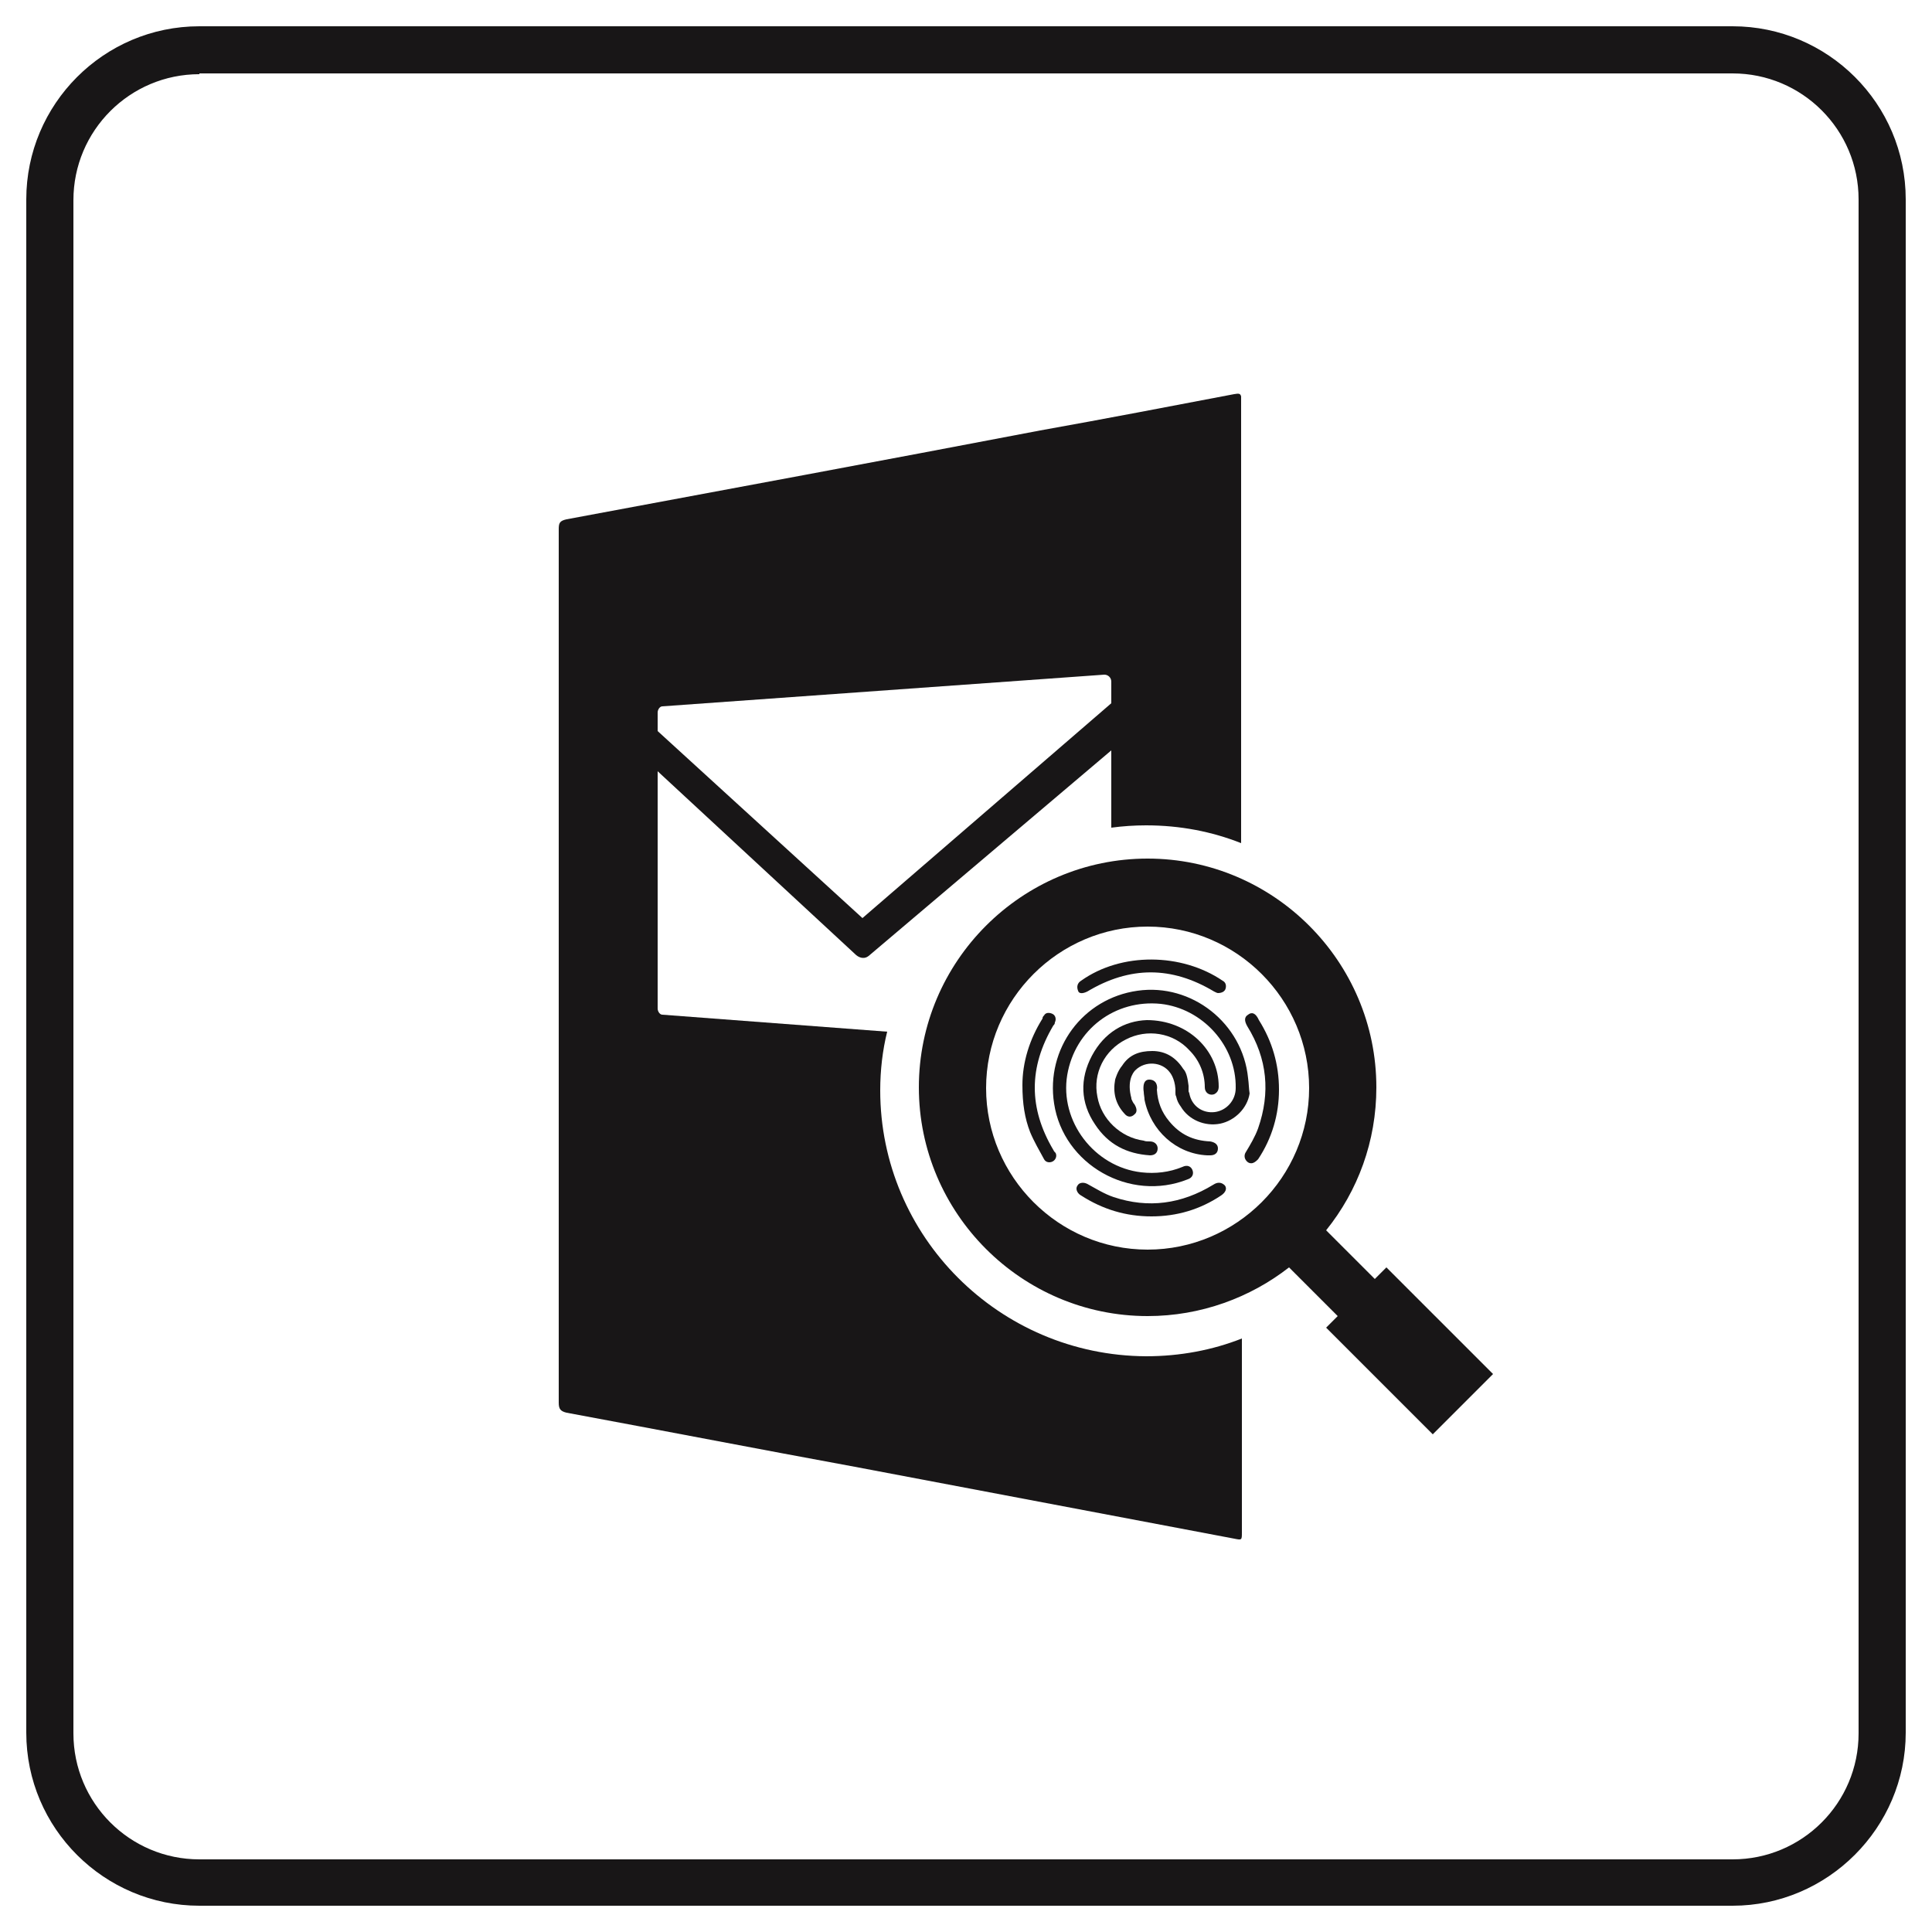 <?xml version="1.0" encoding="utf-8"?>
<!-- Generator: Adobe Illustrator 25.3.0, SVG Export Plug-In . SVG Version: 6.00 Build 0)  -->
<svg version="1.1" id="Layer_1" xmlns="http://www.w3.org/2000/svg" xmlns:xlink="http://www.w3.org/1999/xlink" x="0px" y="0px"
	 viewBox="0 0 250 250" style="enable-background:new 0 0 250 250;" xml:space="preserve">
<style type="text/css">
	.st0{fill:#181617;}
</style>
<g>
	<path class="st0" d="M224.2,246.6H25.8c-12.3,0-22.4-10-22.4-22.4V25.8c0-12.3,10-22.4,22.4-22.4h198.4c12.3,0,22.4,10,22.4,22.4
		v198.4C246.6,236.5,236.5,246.6,224.2,246.6z M25.8,9.6c-9,0-16.3,7.3-16.3,16.3v198.4c0,9,7.3,16.3,16.3,16.3h198.4
		c9,0,16.3-7.3,16.3-16.3V25.8c0-9-7.3-16.3-16.3-16.3H25.8V9.6z"/>
</g>
<g>
	<path class="st0" d="M179.4,164l-1.5,1.5l-6.3-6.3c4.1-5.1,6.5-11.5,6.5-18.5c0-16.3-13.3-29.6-29.6-29.6s-29.6,13.3-29.6,29.6
		s13.3,29.6,29.6,29.6c6.9,0,13.3-2.4,18.3-6.3l6.3,6.3l-1.5,1.5l13.8,13.8l1.5-1.5l4.8-4.8l1.5-1.5L179.4,164z M127.6,140.8
		c0-11.5,9.4-20.9,20.9-20.9c11.5,0,20.9,9.4,20.9,20.9c0,11.5-9.4,20.9-20.9,20.9C137,161.7,127.6,152.3,127.6,140.8z"/>
	<g>
		<path class="st0" d="M113.9,141.1c0-2.6,0.3-5.2,0.9-7.6l-29.1-2.2c-0.3,0-0.6-0.4-0.6-0.8V99.8l25.7,23.8
			c0.5,0.4,1.1,0.5,1.6,0.1l31.4-26.6v10c1.5-0.2,3-0.3,4.5-0.3c4.4,0,8.5,0.8,12.3,2.3V51.3c-0.1-0.4-0.3-0.4-0.9-0.3
			c-8.4,1.6-16.7,3.2-25.1,4.7c-20.4,3.9-40.9,7.7-61.3,11.5c-0.9,0.2-1,0.5-1,1.3c0,37.7,0,75.3,0,113c0,0.8,0.2,1.1,1,1.3
			c12.4,2.3,24.8,4.7,37.3,7c16.4,3.1,32.7,6.2,49.1,9.3c1,0.2,1,0.2,1-0.8c0-8.4,0-16.7,0-25.1c-3.8,1.5-8,2.3-12.4,2.3
			C129.3,175.4,113.9,160,113.9,141.1z M85.1,92.2c0-0.4,0.3-0.8,0.6-0.8l57.2-4.1c0.5,0,0.9,0.4,0.9,0.9V91l-32.2,27.8L85.1,94.6
			V92.2z"/>
	</g>
	<g>
		<path class="st0" d="M145.7,134.5c2.7-1.4,6.1-0.9,8.2,1.4c1.3,1.3,2,3,2,4.8c0,0.7,0.6,1.1,1.2,0.9c0.4-0.2,0.6-0.5,0.6-1
			c0-4.7-4-8.6-9.3-8.6c-2.9,0.1-5.5,1.6-7.1,4.6c-1.6,3-1.5,6.1,0.4,8.9c1.7,2.6,4.1,3.8,7.1,4c0.6,0,1-0.3,1-0.9
			c0-0.5-0.4-0.9-1-0.9c-0.3,0-0.6,0-0.8-0.1c-3-0.4-5.5-2.8-6-5.7C141.4,138.9,142.9,135.9,145.7,134.5z"/>
		<path class="st0" d="M157,153.3C156.9,153.3,156.9,153.3,157,153.3c-4.1,2.5-8.4,3.1-12.9,1.6c-1.2-0.4-2.3-1.1-3.4-1.7
			c-0.4-0.2-0.8-0.2-1.1,0c-0.3,0.3-0.4,0.6-0.2,1c0.1,0.2,0.3,0.4,0.5,0.5c2.8,1.8,5.8,2.7,9.1,2.7c3.3,0,6.3-0.9,9-2.7
			c0.6-0.4,0.8-0.9,0.5-1.3C158.1,153,157.6,152.9,157,153.3z"/>
		<path class="st0" d="M140.7,128.3c5.5-3.3,10.9-3.3,16.4,0c0.2,0.1,0.4,0.2,0.5,0.2c0.5,0,0.9-0.2,1-0.6c0.1-0.4,0-0.8-0.4-1
			c-5.3-3.6-13.1-3.7-18.3,0c-0.5,0.3-0.6,0.8-0.4,1.3C139.6,128.6,140.1,128.6,140.7,128.3z"/>
		<path class="st0" d="M136.3,148.8c-3.2-5.4-3.2-10.7,0-16.1c0.1-0.1,0.2-0.2,0.2-0.4c0.2-0.4,0.1-0.9-0.3-1.1
			c-0.4-0.2-0.9-0.2-1.1,0.2c-0.1,0.1-0.2,0.2-0.2,0.4c-1.7,2.7-2.6,5.7-2.6,8.6c0,2.4,0.3,4.3,1,6.1c0.5,1.2,1.2,2.4,1.8,3.5
			c0.2,0.4,0.7,0.5,1.1,0.3c0.4-0.2,0.6-0.7,0.4-1.1C136.5,149.1,136.4,149,136.3,148.8z"/>
		<path class="st0" d="M161.5,139.5c-0.7-7.1-7.3-12.3-14.3-11.3c-7.1,1-11.9,7.5-10.8,14.6c1.2,7.9,9.8,12.8,17.3,9.8
			c0.6-0.2,0.8-0.7,0.6-1.2c-0.2-0.5-0.7-0.7-1.3-0.4c-1.7,0.7-3.5,0.9-5.3,0.7c-6.1-0.7-10.6-6.6-9.6-12.6c1-5.9,6.2-9.8,12.1-9.2
			c5.4,0.6,9.8,5.4,9.7,10.9c0,1.6-1.2,2.9-2.7,3.1c-1.6,0.2-3-0.8-3.3-2.4c0-0.1-0.1-0.2-0.1-0.3c0,0,0-0.3,0-0.7c0,0,0,0,0,0
			c0,0,0,0,0,0c-0.1-0.7-0.2-1.7-0.7-2.2c0,0,0,0,0,0c-0.9-1.4-2.2-2.3-4-2.3c-1.7,0-3,0.5-3.9,1.9c-0.6,0.7-0.9,1.8-0.9,1.8
			c-0.3,1.6,0,3.1,1.2,4.4c0.4,0.5,0.9,0.5,1.3,0.1c0.4-0.3,0.3-0.8,0-1.3c-0.2-0.2-0.3-0.5-0.4-0.7c0,0,0,0,0-0.1
			c-0.6-2.2,0.2-3.3,0.5-3.6c1.3-1.3,3.5-1.1,4.5,0.3c0,0,0,0,0,0c0,0,0.6,0.7,0.7,2.1c0,0.1,0,0.2,0,0.4c0,0,0,0.1,0,0.1
			c0,0.2,0,0.3,0.1,0.5c0.1,0.5,0.3,0.9,0.6,1.3c1,1.7,3.1,2.6,5.1,2.2c1.9-0.4,3.5-2,3.8-3.9C161.6,140.9,161.6,140.2,161.5,139.5z
			"/>
		<path class="st0" d="M156.2,149.5c0.1,0,0.3,0,0.4,0c0.6,0,1-0.3,1-0.9c0-0.5-0.4-0.8-1-0.9c-2.2-0.1-3.9-0.9-5.3-2.6
			c-1-1.2-1.5-2.5-1.6-4.1c0.1-0.4,0-1.3-1-1.3s-0.7,1.6-0.7,1.6c0,0.3,0.1,0.7,0.1,1C148.9,146.3,152.2,149.3,156.2,149.5z"/>
		<path class="st0" d="M161.5,131.3c-0.5,0.3-0.5,0.8-0.1,1.5c2.6,4.2,3,8.6,1.4,13.2c-0.4,1.1-1,2.1-1.6,3.1c-0.2,0.3-0.2,0.7,0,1
			c0.2,0.3,0.5,0.5,0.9,0.4c0.3-0.1,0.5-0.3,0.7-0.5c1.8-2.7,2.7-5.8,2.7-9c0-3.3-0.9-6.3-2.6-9C162.5,131.1,162,130.9,161.5,131.3z
			"/>
	</g>
</g>
</svg>
